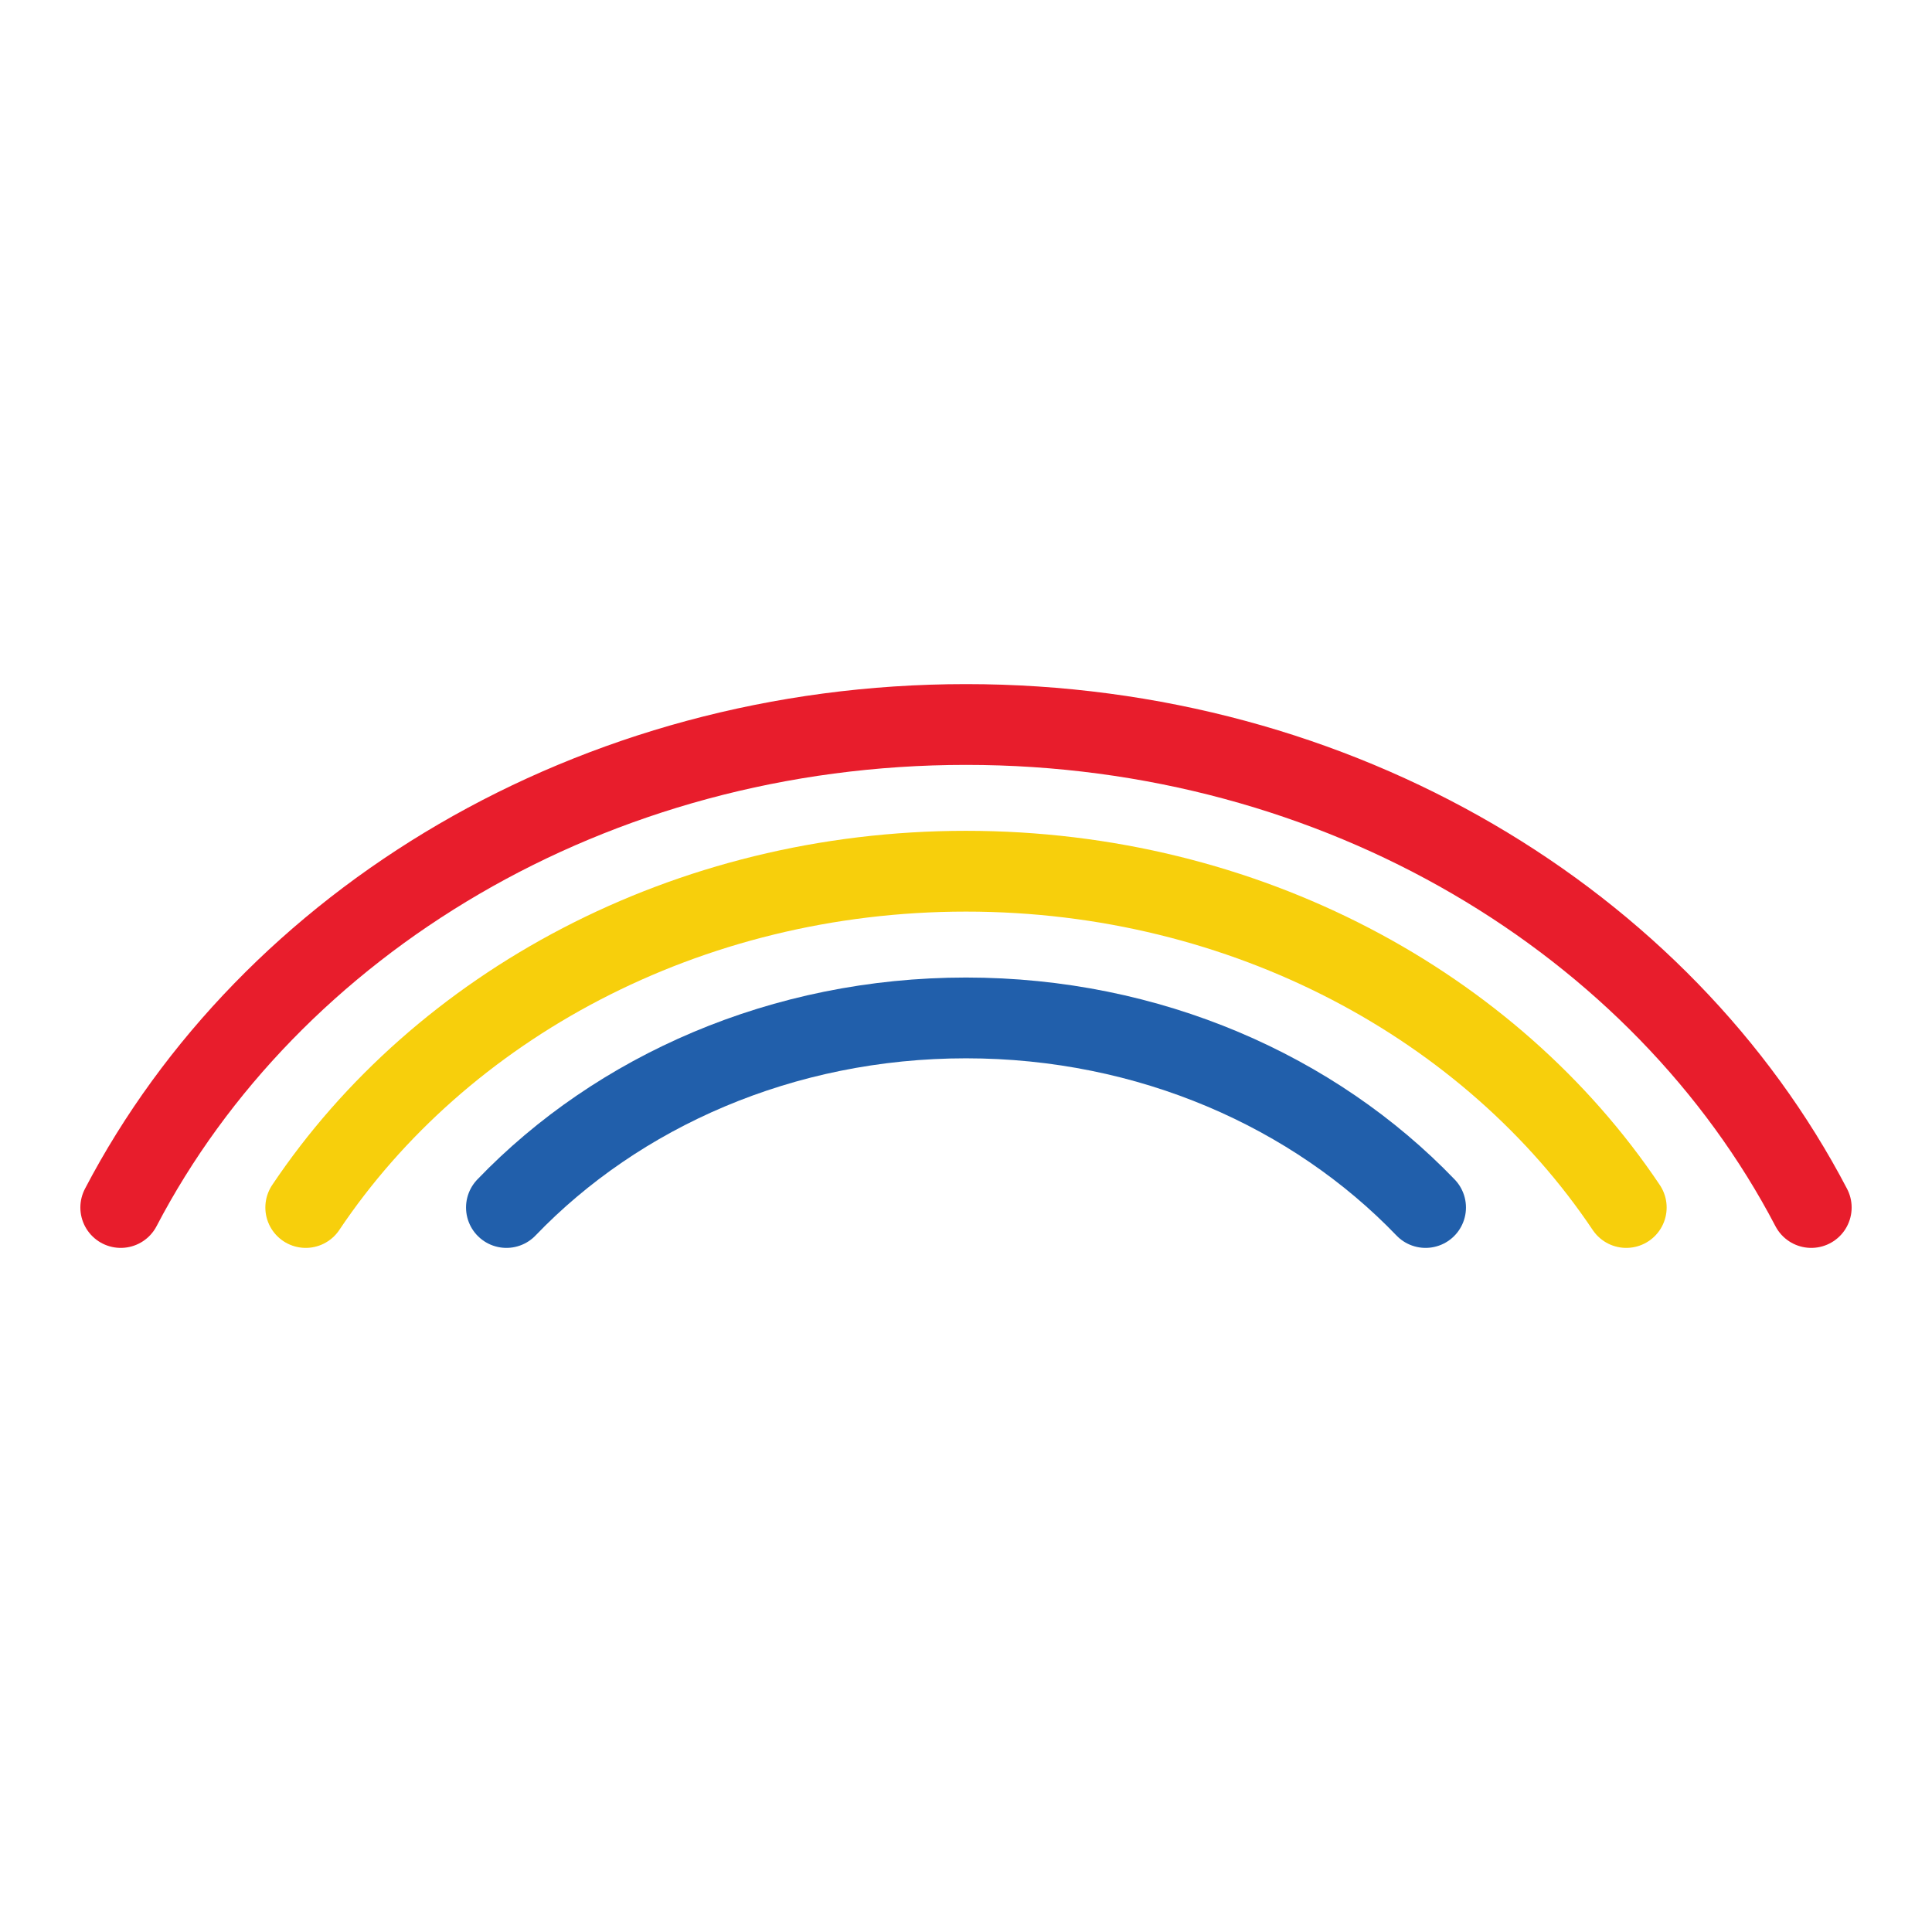<svg xmlns:xlink="http://www.w3.org/1999/xlink" xmlns="http://www.w3.org/2000/svg" version="1.1" viewBox="0 0 16 16" height="16px" width="16px">
    <title>Ride Nav Copy@2x</title>
    <g fill-rule="evenodd" fill="none" stroke-width="1" stroke="none" id="Ride-Nav-Copy">
        <rect height="16" width="16" y="0" x="0" fill="#FFFFFF"></rect>
        <g stroke-width="0.669" stroke-linejoin="round" stroke-linecap="round" transform="translate(1, 6)" id="Group-7">
            <path stroke="#E81D2C" id="Stroke-1" d="M0,4 C1.235,1.636 3.905,0 7,0 C10.095,0 12.765,1.636 14,4"></path>
            <path stroke="#F7CF0C" id="Stroke-3" d="M1.532,4 C2.65,2.332 4.683,1.215 7,1.215 C9.317,1.215 11.35,2.332 12.468,4"></path>
            <path stroke="#215FAB" id="Stroke-5" d="M3.194,4 C4.117,3.039 5.481,2.43 7,2.43 C8.519,2.43 9.883,3.039 10.806,4"></path>
        </g>
    </g>
</svg>